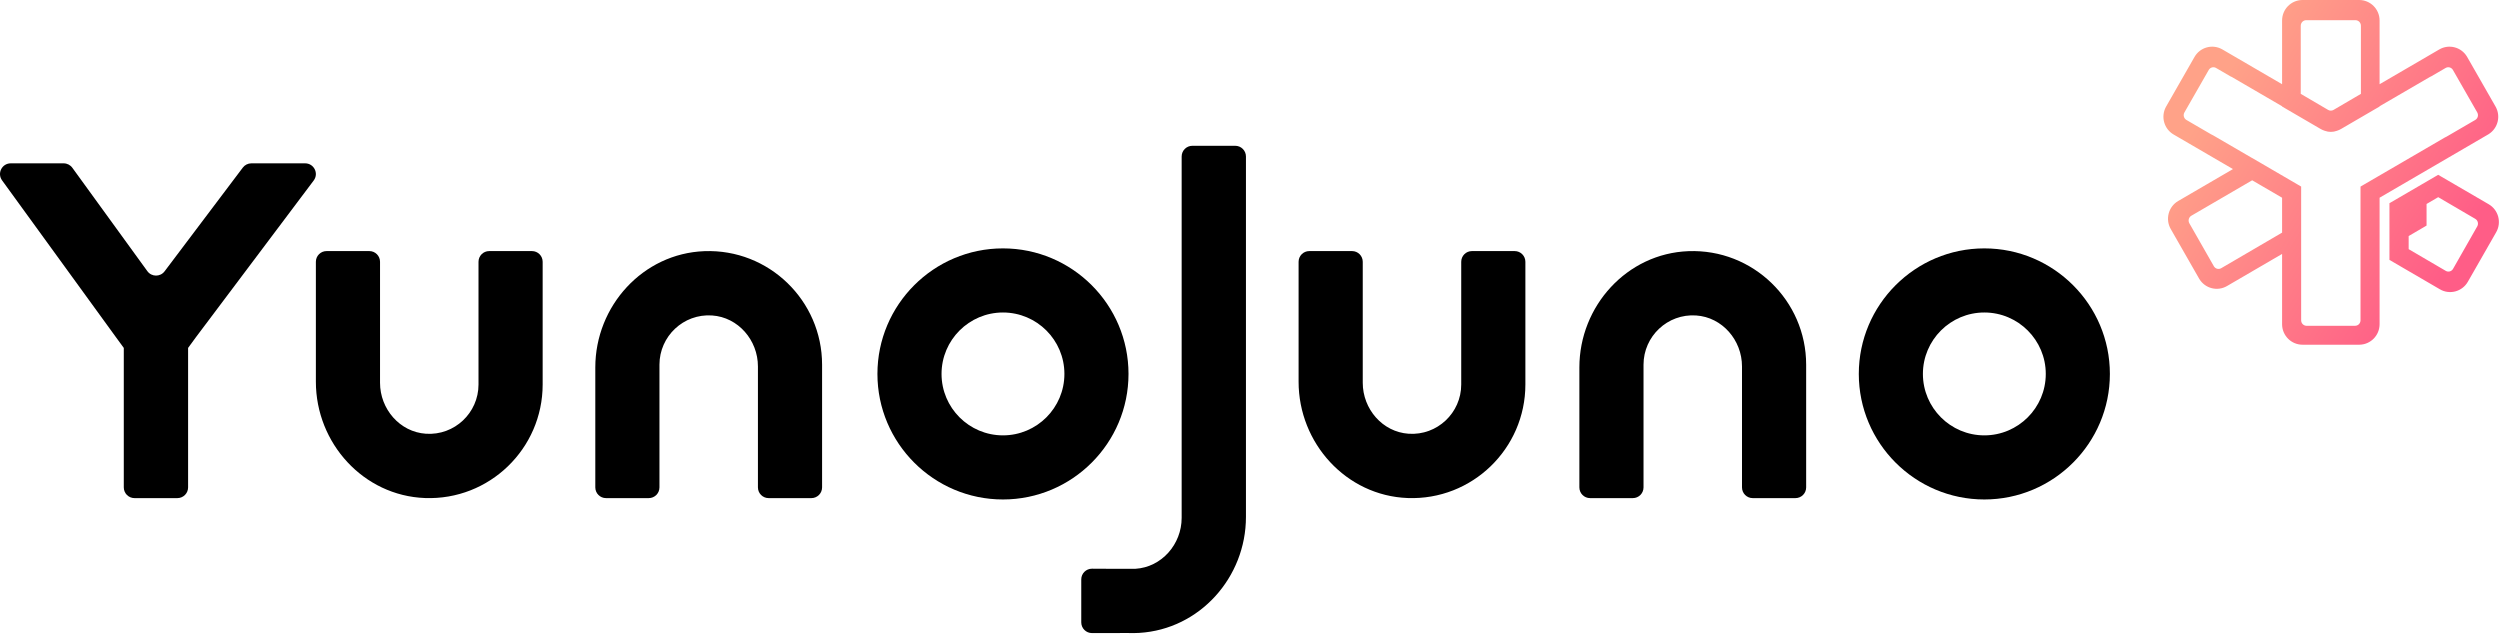 <svg width="400" height="102" viewBox="0 0 400 102" fill="none" xmlns="http://www.w3.org/2000/svg">
<g clip-path="url(#clip0_6906_6431)">
<path fill-rule="evenodd" clip-rule="evenodd" d="M377.468 0C379.274 0 380.733 1.473 380.733 3.283L380.733 13.476L390.282 7.912C391.821 7.015 393.783 7.524 394.704 9.039L394.749 9.116L399.284 17.043C400.165 18.584 399.666 20.547 398.167 21.475L398.091 21.52L380.733 31.635V51.871C380.733 53.653 379.319 55.107 377.553 55.152L377.468 55.153H368.399C366.621 55.153 365.18 53.726 365.135 51.955L365.134 51.871L365.134 40.63L356.317 45.768C354.778 46.664 352.816 46.155 351.896 44.641L351.85 44.564L347.316 36.636C346.42 35.07 346.951 33.067 348.509 32.16L357.271 27.053L347.776 21.52C346.244 20.627 345.705 18.675 346.54 17.12L346.583 17.043L351.118 9.116C352.004 7.567 353.955 7.018 355.508 7.868L355.585 7.912L365.134 13.476L365.134 3.283C365.134 1.501 366.548 0.046 368.314 0.001L368.399 0H377.468ZM391.3 10.874C390.435 11.378 389.657 11.831 388.964 12.234C388.925 12.246 388.885 12.262 388.846 12.28L388.789 12.311L380.733 17L380.733 17.043L380.172 17.369L374.57 20.634C374.357 20.758 374.134 20.856 373.905 20.928C373.278 21.16 372.589 21.16 371.962 20.928C371.733 20.856 371.51 20.758 371.297 20.634L365.134 17.043L365.134 17L357.078 12.311C357.022 12.278 356.963 12.252 356.903 12.234C356.229 11.842 355.45 11.389 354.567 10.874C354.174 10.646 353.675 10.768 353.426 11.149L353.398 11.194L349.509 17.985C349.267 18.408 349.411 18.949 349.826 19.191C351.582 20.213 352.899 20.98 353.777 21.491C353.886 21.554 353.994 21.609 354.103 21.656L360.322 25.275L360.328 25.271L368.128 29.817L368.128 29.819L368.184 29.852L368.184 51.246C368.184 51.716 368.545 52.096 368.994 52.123L369.045 52.124H376.822C377.278 52.124 377.655 51.761 377.681 51.298L377.683 51.246L377.683 29.852L378.164 29.572L391.163 22.006C391.263 21.964 391.362 21.914 391.461 21.857C392.479 21.264 394.006 20.376 396.041 19.191C396.441 18.958 396.589 18.448 396.383 18.032L396.358 17.985L392.469 11.194C392.23 10.778 391.709 10.637 391.3 10.874ZM390.11 27.969L390.68 28.301L398.195 32.681C399.753 33.588 400.285 35.591 399.389 37.158L394.854 45.085C393.953 46.66 391.952 47.201 390.387 46.289L382.311 41.583V32.514L390.11 27.969ZM390.113 31.546L388.25 32.636L388.25 36.091L385.385 37.768L385.385 39.864L391.323 43.339L391.368 43.364C391.768 43.566 392.258 43.42 392.487 43.019L396.359 36.222L396.384 36.175C396.589 35.759 396.441 35.248 396.043 35.016L390.113 31.546ZM360.349 28.847L350.617 34.515C350.2 34.759 350.055 35.306 350.299 35.732L354.214 42.59C354.454 43.01 354.979 43.152 355.391 42.912L365.134 37.22L365.134 31.635L360.349 28.847ZM376.875 3.23H368.992C368.513 3.23 368.12 3.629 368.12 4.126V15.018L372.502 17.586C372.77 17.743 373.097 17.743 373.365 17.586L377.747 15.018V4.126C377.747 3.629 377.354 3.23 376.875 3.23Z" fill="url(#paint0_linear_6906_6431)"/>
<path fill-rule="evenodd" clip-rule="evenodd" d="M160.475 49.999C155.055 49.999 150.646 54.408 150.646 59.828C150.646 65.248 155.055 69.658 160.475 69.658C165.895 69.658 170.305 65.248 170.305 59.828C170.305 54.408 165.895 49.999 160.475 49.999ZM160.475 79.915C149.399 79.915 140.389 70.904 140.389 59.828C140.389 48.752 149.399 39.742 160.475 39.742C171.551 39.742 180.561 48.752 180.561 59.828C180.561 70.904 171.551 79.915 160.475 79.915Z" fill="black"/>
<path fill-rule="evenodd" clip-rule="evenodd" d="M317.495 49.999C312.075 49.999 307.665 54.408 307.665 59.828C307.665 65.248 312.075 69.658 317.495 69.658C322.915 69.658 327.324 65.248 327.324 59.828C327.324 54.408 322.915 49.999 317.495 49.999ZM317.495 79.915C306.419 79.915 297.408 70.904 297.408 59.828C297.408 48.752 306.419 39.742 317.495 39.742C328.57 39.742 337.581 48.752 337.581 59.828C337.581 70.904 328.57 79.915 317.495 79.915Z" fill="black"/>
<path fill-rule="evenodd" clip-rule="evenodd" d="M129.822 79.698H122.981C122.035 79.698 121.269 78.93 121.269 77.983V58.626C121.269 54.427 118.112 50.755 113.93 50.474C109.343 50.167 105.513 53.817 105.513 58.347V77.983C105.513 78.93 104.747 79.698 103.801 79.698H96.96C96.014 79.698 95.249 78.93 95.249 77.983V58.794C95.249 48.952 102.874 40.558 112.691 40.186C123.013 39.796 131.534 48.094 131.534 58.347V77.983C131.534 78.93 130.767 79.698 129.822 79.698Z" fill="black"/>
<path fill-rule="evenodd" clip-rule="evenodd" d="M180.455 101.283C181.058 101.306 181.667 101.3 182.283 101.263C191.952 100.684 199.352 92.384 199.352 82.711V25.04C199.352 24.093 198.584 23.326 197.636 23.326H190.781C189.833 23.326 189.065 24.093 189.065 25.04V82.86C189.065 87.079 185.866 90.758 181.649 91.009C181.245 91.032 174.716 90.991 174.716 90.991C173.77 90.991 173.002 91.757 173.002 92.703V99.581C173.002 100.528 173.772 101.295 174.72 101.293L180.455 101.283Z" fill="black"/>
<path fill-rule="evenodd" clip-rule="evenodd" d="M67.982 79.685C58.165 79.313 50.54 70.919 50.54 61.077V41.886C50.54 40.94 51.306 40.173 52.25 40.173H59.095C60.039 40.173 60.805 40.94 60.805 41.886V61.244C60.805 65.444 63.961 69.117 68.143 69.398C72.73 69.705 76.561 66.054 76.561 61.523V41.886C76.561 40.94 77.326 40.173 78.27 40.173H85.114C86.06 40.173 86.825 40.94 86.825 41.886V61.523C86.825 71.778 78.303 80.076 67.982 79.685Z" fill="black"/>
<path fill-rule="evenodd" clip-rule="evenodd" d="M26.34 43.403C25.651 44.331 24.259 44.324 23.579 43.389L11.574 26.842C11.252 26.397 10.735 26.134 10.186 26.134H1.718C0.317 26.134 -0.493 27.722 0.33 28.855L18.579 53.989L19.806 55.667V61.174V77.984C19.806 78.93 20.574 79.698 21.521 79.698H28.38C29.326 79.698 30.095 78.93 30.095 77.984V61.174V55.667L31.321 53.989L50.193 28.878C51.042 27.748 50.236 26.134 48.822 26.134H40.218C39.68 26.134 39.173 26.387 38.849 26.816L26.34 43.403Z" fill="black"/>
<path fill-rule="evenodd" clip-rule="evenodd" d="M287.273 79.698H280.432C279.487 79.698 278.72 78.93 278.72 77.983V58.626C278.72 54.427 275.564 50.755 271.381 50.474C266.795 50.167 262.964 53.817 262.964 58.347V77.983C262.964 78.93 262.198 79.698 261.253 79.698H254.411C253.466 79.698 252.7 78.93 252.7 77.983V58.794C252.7 48.952 260.325 40.558 270.143 40.186C280.464 39.796 288.985 48.094 288.985 58.347V77.983C288.985 78.93 288.218 79.698 287.273 79.698Z" fill="black"/>
<path fill-rule="evenodd" clip-rule="evenodd" d="M225.218 79.685C215.4 79.313 207.775 70.919 207.775 61.077V41.886C207.775 40.94 208.541 40.173 209.485 40.173H216.33C217.275 40.173 218.04 40.94 218.04 41.886V61.244C218.04 65.444 221.196 69.117 225.379 69.398C229.965 69.705 233.796 66.054 233.796 61.523V41.886C233.796 40.94 234.561 40.173 235.506 40.173H242.351C243.295 40.173 244.061 40.94 244.061 41.886V61.523C244.061 71.778 235.539 80.076 225.218 79.685Z" fill="black"/>
</g>
<defs>
<linearGradient id="paint0_linear_6906_6431" x1="354.497" y1="14.68" x2="394.061" y2="38.886" gradientUnits="userSpaceOnUse">
<stop stop-color="#FFA288"/>
<stop offset="1" stop-color="#FF5D87"/>
</linearGradient>
<clipPath id="clip0_6906_6431">
<rect width="400" height="101.368" fill="white"/>
</clipPath>
</defs>
</svg>
